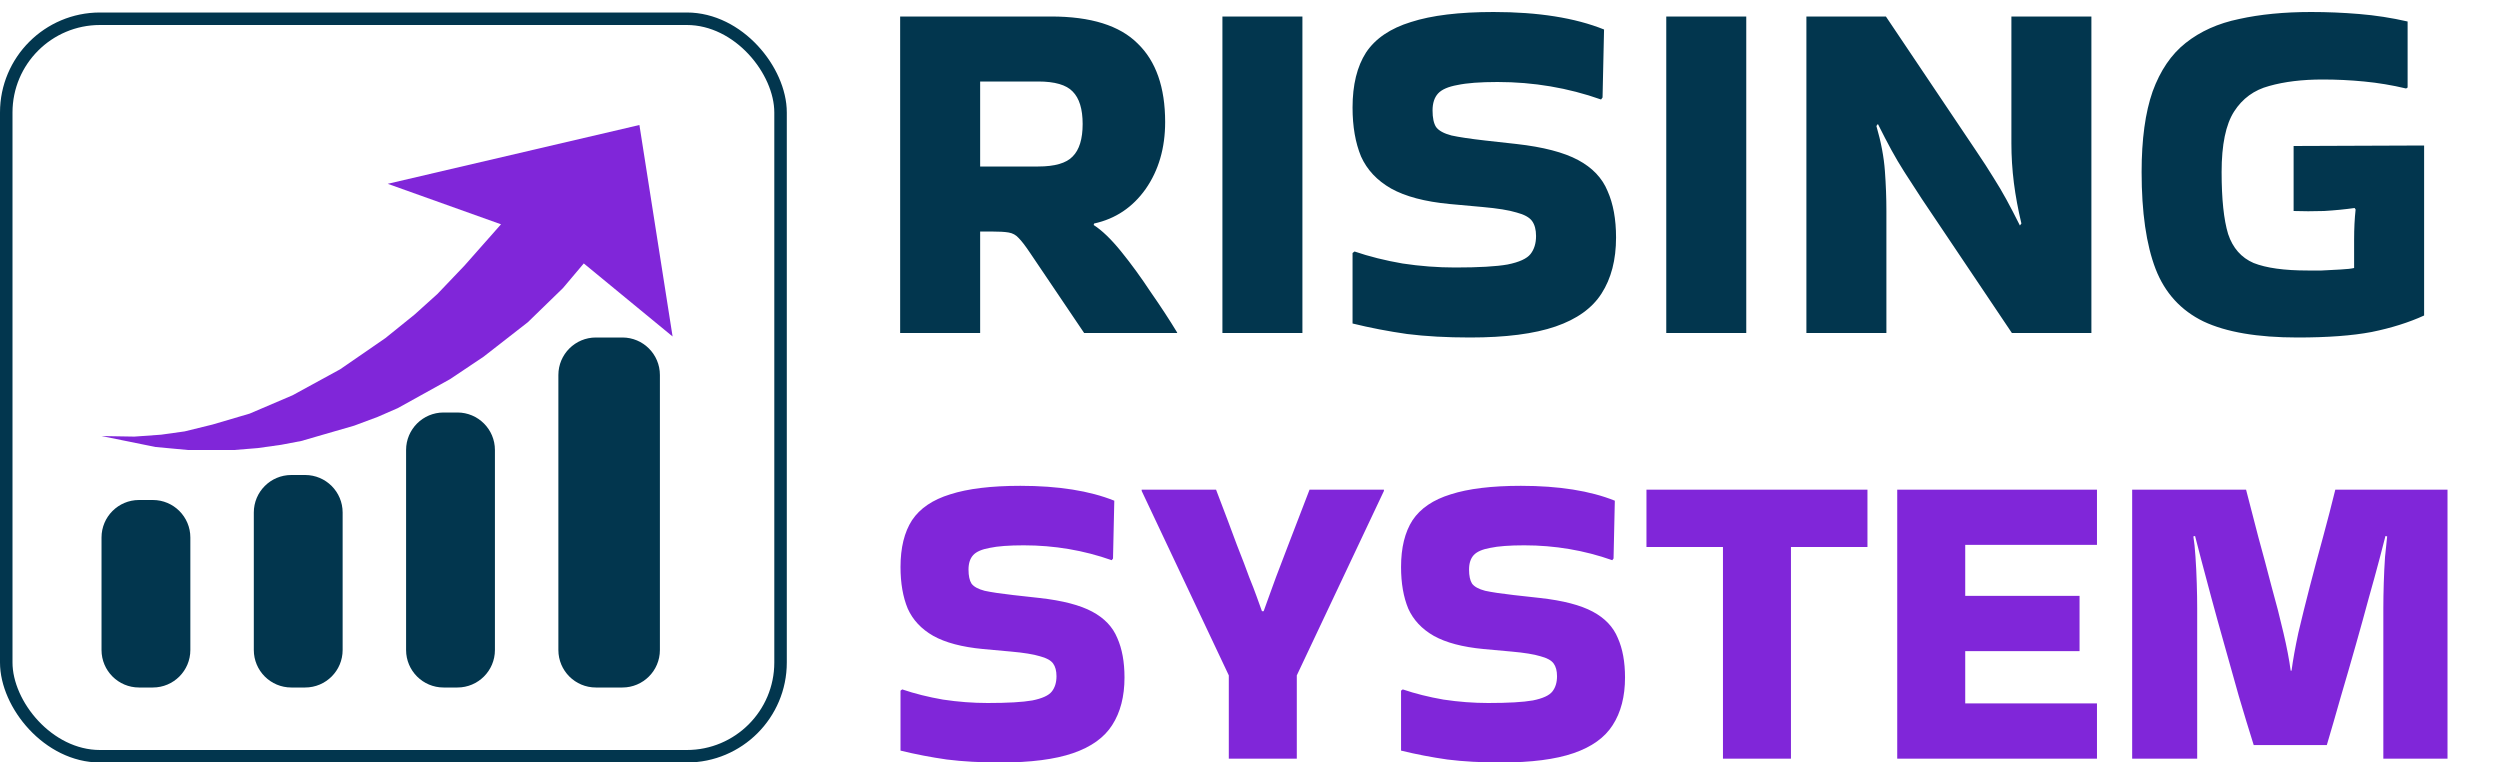 <svg width="200" height="61" viewBox="0 0 200 61" fill="none" xmlns="http://www.w3.org/2000/svg">
<path d="M78.412 26.64H72.012V1.32H84.092C87.265 1.32 89.572 2.04 91.012 3.48C92.478 4.893 93.212 6.987 93.212 9.76C93.212 11.84 92.692 13.627 91.652 15.12C90.612 16.587 89.238 17.507 87.532 17.88L87.492 18C88.158 18.427 88.892 19.133 89.692 20.12C90.492 21.107 91.278 22.187 92.052 23.36C92.852 24.507 93.558 25.587 94.172 26.6V26.64H86.732L82.412 20.24C82.038 19.68 81.732 19.28 81.492 19.04C81.278 18.8 81.012 18.653 80.692 18.6C80.398 18.547 79.918 18.52 79.252 18.52H78.412V26.64ZM83.052 6.52H78.412V13.32H83.052C84.385 13.32 85.305 13.053 85.812 12.52C86.345 11.987 86.612 11.12 86.612 9.92C86.612 8.72 86.345 7.853 85.812 7.32C85.305 6.787 84.385 6.52 83.052 6.52ZM104.193 26.64H97.793V1.32H104.193V26.64ZM108.364 20.12C109.537 20.52 110.817 20.84 112.204 21.08C113.617 21.293 115.017 21.4 116.404 21.4C118.297 21.4 119.697 21.32 120.604 21.16C121.537 20.973 122.151 20.693 122.444 20.32C122.737 19.947 122.884 19.467 122.884 18.88C122.884 18.373 122.777 17.973 122.564 17.68C122.351 17.387 121.937 17.16 121.324 17C120.711 16.813 119.804 16.667 118.604 16.56L115.964 16.32C113.991 16.133 112.431 15.72 111.284 15.08C110.164 14.44 109.364 13.587 108.884 12.52C108.431 11.427 108.204 10.12 108.204 8.6C108.204 6.787 108.564 5.32 109.284 4.2C110.031 3.08 111.231 2.267 112.884 1.76C114.537 1.227 116.737 0.96 119.484 0.96C123.057 0.96 126.004 1.427 128.324 2.36L128.204 7.8L128.084 7.96C125.444 7.027 122.684 6.56 119.804 6.56C118.417 6.56 117.351 6.64 116.604 6.8C115.857 6.933 115.337 7.16 115.044 7.48C114.751 7.8 114.604 8.253 114.604 8.84C114.604 9.427 114.697 9.867 114.884 10.16C115.097 10.453 115.511 10.68 116.124 10.84C116.737 10.973 117.631 11.107 118.804 11.24L121.324 11.52C123.457 11.76 125.097 12.187 126.244 12.8C127.391 13.413 128.177 14.24 128.604 15.28C129.057 16.293 129.284 17.533 129.284 19C129.284 20.787 128.897 22.28 128.124 23.48C127.377 24.653 126.151 25.533 124.444 26.12C122.737 26.707 120.457 27 117.604 27C115.737 27 114.057 26.907 112.564 26.72C111.071 26.507 109.617 26.227 108.204 25.88V20.24L108.364 20.12ZM139.701 26.64H133.301V1.32H139.701V26.64ZM160.912 1.32H167.312V26.64H160.952L153.752 15.92C153.192 15.067 152.725 14.347 152.352 13.76C151.978 13.173 151.632 12.587 151.312 12C150.992 11.413 150.632 10.72 150.232 9.92L150.112 10.08C150.485 11.36 150.712 12.56 150.792 13.68C150.872 14.773 150.912 15.84 150.912 16.88V26.64H144.512V1.32H150.872L158.072 12.04C158.632 12.867 159.098 13.587 159.472 14.2C159.845 14.787 160.192 15.373 160.512 15.96C160.832 16.547 161.192 17.24 161.592 18.04L161.712 17.88C161.445 16.76 161.245 15.68 161.112 14.64C160.978 13.573 160.912 12.52 160.912 11.48V1.32ZM188.329 19.16C188.329 18.28 188.369 17.48 188.449 16.76L188.369 16.64C187.622 16.747 186.809 16.827 185.929 16.88C185.049 16.907 184.236 16.907 183.489 16.88V11.68L193.929 11.64V25.24C192.702 25.8 191.302 26.24 189.729 26.56C188.182 26.853 186.209 27 183.809 27C180.609 27 178.102 26.573 176.289 25.72C174.476 24.84 173.196 23.44 172.449 21.52C171.702 19.573 171.329 16.987 171.329 13.76C171.329 11.147 171.622 9 172.209 7.32C172.822 5.64 173.702 4.347 174.849 3.44C176.022 2.507 177.449 1.867 179.129 1.52C180.809 1.147 182.729 0.96 184.889 0.96C186.169 0.96 187.449 1.013 188.729 1.12C190.036 1.227 191.329 1.427 192.609 1.72V7L192.489 7.08C191.369 6.813 190.249 6.627 189.129 6.52C188.036 6.413 186.929 6.36 185.809 6.36C184.182 6.36 182.756 6.533 181.529 6.88C180.329 7.2 179.396 7.88 178.729 8.92C178.062 9.96 177.729 11.573 177.729 13.76C177.729 15.92 177.902 17.573 178.249 18.72C178.622 19.84 179.302 20.613 180.289 21.04C181.302 21.44 182.742 21.64 184.609 21.64C184.849 21.64 185.222 21.64 185.729 21.64C186.236 21.613 186.742 21.587 187.249 21.56C187.756 21.533 188.116 21.493 188.329 21.44V19.16Z" fill="#02364E"/>
<path d="M72.177 55.152C73.175 55.492 74.263 55.764 75.442 55.968C76.643 56.149 77.833 56.24 79.011 56.24C80.621 56.24 81.811 56.172 82.582 56.036C83.375 55.877 83.896 55.639 84.145 55.322C84.395 55.005 84.519 54.597 84.519 54.098C84.519 53.667 84.429 53.327 84.248 53.078C84.066 52.829 83.715 52.636 83.194 52.5C82.672 52.341 81.901 52.217 80.882 52.126L78.638 51.922C76.96 51.763 75.634 51.412 74.659 50.868C73.707 50.324 73.028 49.599 72.62 48.692C72.234 47.763 72.041 46.652 72.041 45.36C72.041 43.819 72.347 42.572 72.96 41.62C73.594 40.668 74.614 39.977 76.019 39.546C77.425 39.093 79.295 38.866 81.629 38.866C84.667 38.866 87.171 39.263 89.144 40.056L89.041 44.68L88.939 44.816C86.695 44.023 84.35 43.626 81.901 43.626C80.723 43.626 79.816 43.694 79.181 43.83C78.547 43.943 78.105 44.136 77.856 44.408C77.606 44.68 77.481 45.065 77.481 45.564C77.481 46.063 77.561 46.437 77.719 46.686C77.901 46.935 78.252 47.128 78.773 47.264C79.295 47.377 80.054 47.491 81.052 47.604L83.194 47.842C85.007 48.046 86.401 48.409 87.376 48.93C88.35 49.451 89.019 50.154 89.382 51.038C89.767 51.899 89.96 52.953 89.96 54.2C89.96 55.719 89.631 56.988 88.974 58.008C88.339 59.005 87.296 59.753 85.846 60.252C84.395 60.751 82.457 61 80.031 61C78.445 61 77.017 60.921 75.748 60.762C74.478 60.581 73.243 60.343 72.041 60.048V55.254L72.177 55.152ZM98.304 60.694V54.03L91.334 39.274V39.172H97.284C97.987 41.008 98.542 42.481 98.95 43.592C99.38 44.68 99.709 45.541 99.936 46.176C100.185 46.788 100.378 47.287 100.514 47.672C100.65 48.057 100.797 48.465 100.956 48.896H101.092C101.25 48.465 101.398 48.057 101.534 47.672C101.67 47.287 101.851 46.788 102.078 46.176C102.327 45.541 102.656 44.68 103.064 43.592C103.494 42.481 104.061 41.008 104.764 39.172H110.714V39.274L103.744 54.03V60.694H98.304ZM112.22 55.152C113.218 55.492 114.306 55.764 115.484 55.968C116.686 56.149 117.876 56.24 119.054 56.24C120.664 56.24 121.854 56.172 122.624 56.036C123.418 55.877 123.939 55.639 124.188 55.322C124.438 55.005 124.562 54.597 124.562 54.098C124.562 53.667 124.472 53.327 124.29 53.078C124.109 52.829 123.758 52.636 123.236 52.5C122.715 52.341 121.944 52.217 120.924 52.126L118.68 51.922C117.003 51.763 115.677 51.412 114.702 50.868C113.75 50.324 113.07 49.599 112.662 48.692C112.277 47.763 112.084 46.652 112.084 45.36C112.084 43.819 112.39 42.572 113.002 41.62C113.637 40.668 114.657 39.977 116.062 39.546C117.468 39.093 119.338 38.866 121.672 38.866C124.71 38.866 127.214 39.263 129.186 40.056L129.084 44.68L128.982 44.816C126.738 44.023 124.392 43.626 121.944 43.626C120.766 43.626 119.859 43.694 119.224 43.83C118.59 43.943 118.148 44.136 117.898 44.408C117.649 44.68 117.524 45.065 117.524 45.564C117.524 46.063 117.604 46.437 117.762 46.686C117.944 46.935 118.295 47.128 118.816 47.264C119.338 47.377 120.097 47.491 121.094 47.604L123.236 47.842C125.05 48.046 126.444 48.409 127.418 48.93C128.393 49.451 129.062 50.154 129.424 51.038C129.81 51.899 130.002 52.953 130.002 54.2C130.002 55.719 129.674 56.988 129.016 58.008C128.382 59.005 127.339 59.753 125.888 60.252C124.438 60.751 122.5 61 120.074 61C118.488 61 117.06 60.921 115.79 60.762C114.521 60.581 113.286 60.343 112.084 60.048V55.254L112.22 55.152ZM137.837 60.694V43.762H131.717V39.172H149.397V43.762H143.277V60.694H137.837ZM151.778 60.694V39.172H167.758V43.592H157.218V47.672H166.364V52.092H157.218V56.274H167.758V60.694H151.778ZM180.297 59.606C179.912 58.382 179.515 57.079 179.107 55.696C178.722 54.313 178.337 52.942 177.951 51.582C177.566 50.222 177.215 48.953 176.897 47.774C176.58 46.595 176.308 45.575 176.081 44.714C175.855 43.853 175.696 43.241 175.605 42.878L175.469 42.912C175.537 43.32 175.594 43.864 175.639 44.544C175.685 45.201 175.719 45.904 175.741 46.652C175.764 47.377 175.775 48.046 175.775 48.658V60.694H170.573V39.172H179.685C180.003 40.373 180.331 41.643 180.671 42.98C181.034 44.295 181.385 45.609 181.725 46.924C182.088 48.216 182.405 49.451 182.677 50.63C182.949 51.786 183.142 52.795 183.255 53.656H183.323C183.437 52.795 183.618 51.786 183.867 50.63C184.139 49.474 184.445 48.239 184.785 46.924C185.125 45.609 185.477 44.295 185.839 42.98C186.202 41.643 186.531 40.373 186.825 39.172H195.801V60.694H190.667V48.658C190.667 48.046 190.679 47.377 190.701 46.652C190.724 45.904 190.758 45.201 190.803 44.544C190.871 43.864 190.928 43.32 190.973 42.912L190.837 42.878C190.747 43.241 190.588 43.853 190.361 44.714C190.135 45.575 189.851 46.607 189.511 47.808C189.194 48.987 188.843 50.256 188.457 51.616C188.072 52.976 187.675 54.347 187.267 55.73C186.882 57.09 186.508 58.382 186.145 59.606H180.297Z" fill="#8026D9"/>
<path d="M44.67 30C44.67 28.343 46.013 27 47.67 27H49.792C51.449 27 52.792 28.343 52.792 30V52C52.792 53.657 51.449 55 49.792 55H47.67C46.013 55 44.67 53.657 44.67 52V30Z" fill="#02364E"/>
<path d="M20.305 41C20.305 39.343 21.648 38 23.305 38H24.411C26.068 38 27.411 39.343 27.411 41V52C27.411 53.657 26.068 55 24.411 55H23.305C21.648 55 20.305 53.657 20.305 52V41Z" fill="#02364E"/>
<path d="M32.487 36C32.487 34.343 33.831 33 35.487 33H36.594C38.251 33 39.594 34.343 39.594 36V52C39.594 53.657 38.251 55 36.594 55H35.487C33.831 55 32.487 53.657 32.487 52V36Z" fill="#02364E"/>
<path d="M8.122 43C8.122 41.343 9.465 40 11.122 40H12.228C13.885 40 15.228 41.343 15.228 43V52C15.228 53.657 13.885 55 12.228 55H11.122C9.465 55 8.122 53.657 8.122 52V43Z" fill="#02364E"/>
<path d="M51.153 10L31.018 14.705L40.08 17.944L37.158 21.249L34.986 23.525L33.163 25.167L30.83 27.049L27.211 29.544L23.404 31.623L19.972 33.089L16.996 33.965L14.771 34.512L12.894 34.774L10.749 34.928L8.122 34.884L12.438 35.759L15.039 36H18.739L20.616 35.847L22.492 35.584L24.101 35.278L28.337 34.052L30.214 33.352L31.822 32.651L36.005 30.332L38.686 28.537L42.225 25.779L45.04 23.044L46.702 21.074L53.807 26.918L51.153 10Z" fill="#8026D9"/>
<rect x="0.5" y="1.5" width="61.944" height="59" rx="7.5" stroke="#02364E"/>
</svg>
